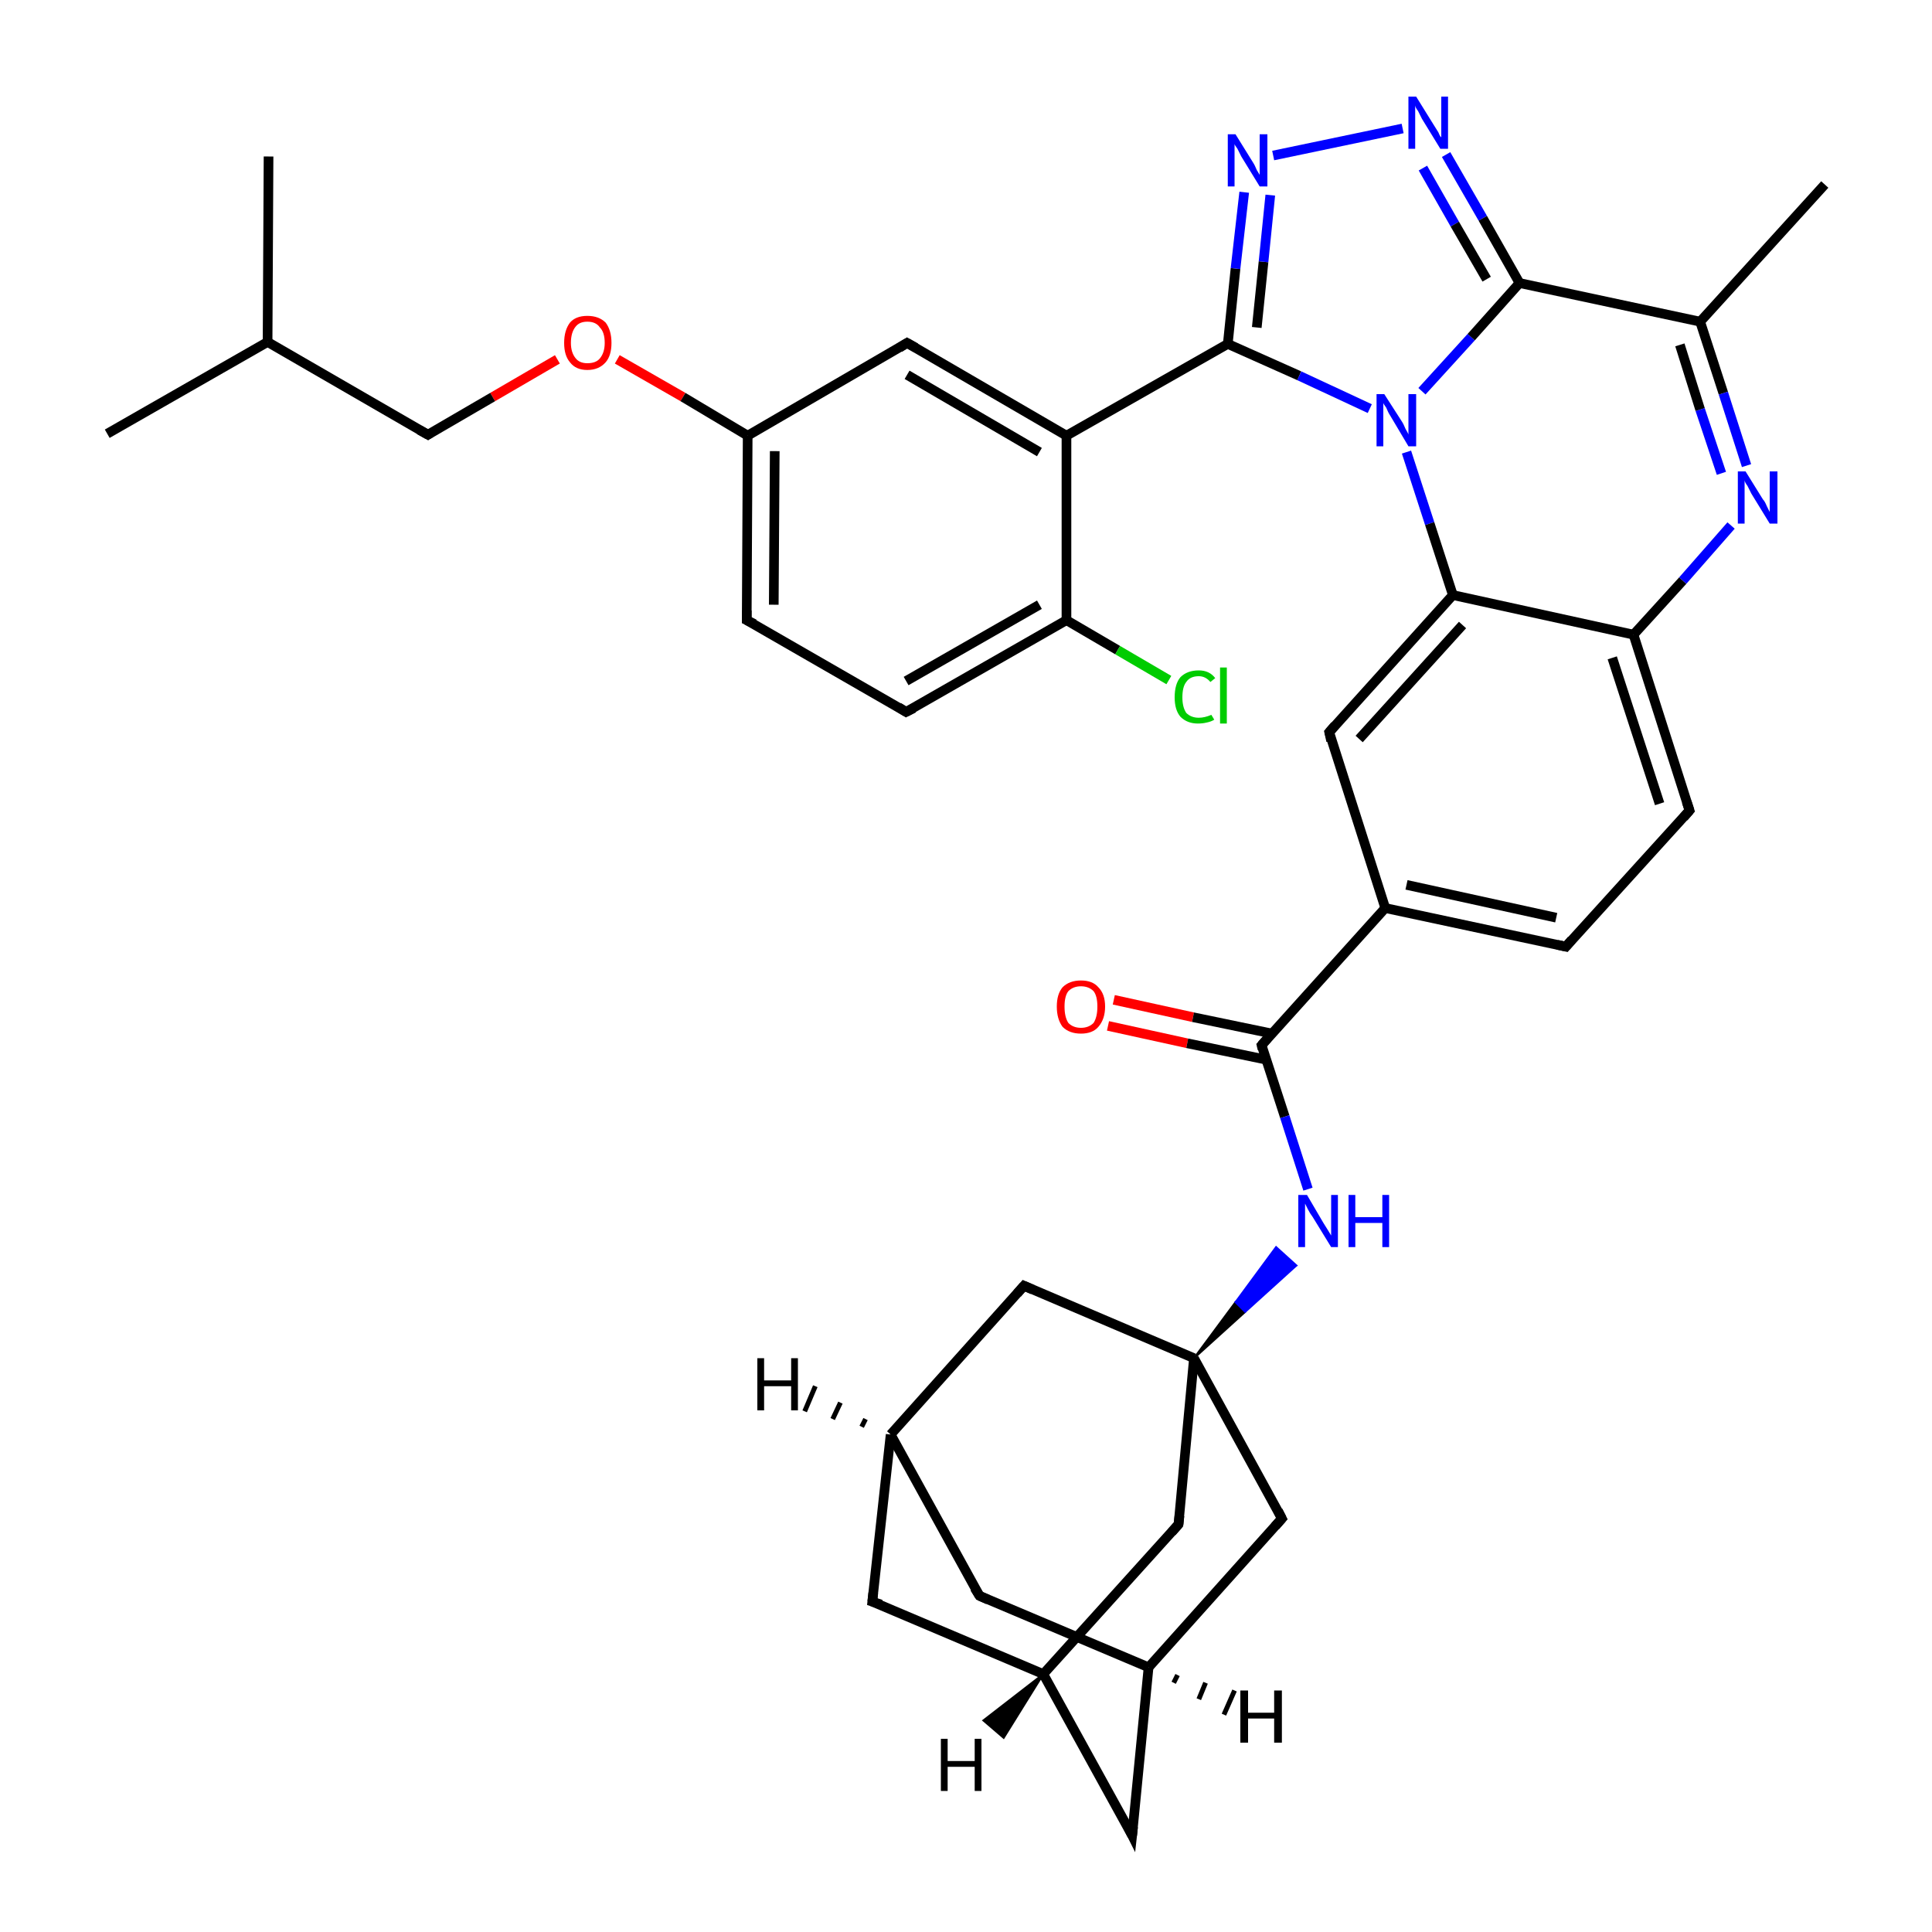 <?xml version='1.0' encoding='iso-8859-1'?>
<svg version='1.1' baseProfile='full'
              xmlns='http://www.w3.org/2000/svg'
                      xmlns:rdkit='http://www.rdkit.org/xml'
                      xmlns:xlink='http://www.w3.org/1999/xlink'
                  xml:space='preserve'
width='200px' height='200px' viewBox='0 0 200 200'>
<!-- END OF HEADER -->
<rect style='opacity:1.0;fill:#FFFFFF;stroke:none' width='200.0' height='200.0' x='0.0' y='0.0'> </rect>
<path class='bond-0 atom-29 atom-8' d='M 11.1,44.9 L 27.7,35.4' style='fill:none;fill-rule:evenodd;stroke:#000000;stroke-width:1.0px;stroke-linecap:butt;stroke-linejoin:miter;stroke-opacity:1' />
<path class='bond-1 atom-8 atom-9' d='M 27.7,35.4 L 27.8,16.2' style='fill:none;fill-rule:evenodd;stroke:#000000;stroke-width:1.0px;stroke-linecap:butt;stroke-linejoin:miter;stroke-opacity:1' />
<path class='bond-2 atom-8 atom-30' d='M 27.7,35.4 L 44.3,45.0' style='fill:none;fill-rule:evenodd;stroke:#000000;stroke-width:1.0px;stroke-linecap:butt;stroke-linejoin:miter;stroke-opacity:1' />
<path class='bond-3 atom-37 atom-30' d='M 57.7,37.2 L 51.0,41.1' style='fill:none;fill-rule:evenodd;stroke:#FF0000;stroke-width:1.0px;stroke-linecap:butt;stroke-linejoin:miter;stroke-opacity:1' />
<path class='bond-3 atom-37 atom-30' d='M 51.0,41.1 L 44.3,45.0' style='fill:none;fill-rule:evenodd;stroke:#000000;stroke-width:1.0px;stroke-linecap:butt;stroke-linejoin:miter;stroke-opacity:1' />
<path class='bond-4 atom-37 atom-14' d='M 63.9,37.2 L 70.7,41.1' style='fill:none;fill-rule:evenodd;stroke:#FF0000;stroke-width:1.0px;stroke-linecap:butt;stroke-linejoin:miter;stroke-opacity:1' />
<path class='bond-4 atom-37 atom-14' d='M 70.7,41.1 L 77.4,45.1' style='fill:none;fill-rule:evenodd;stroke:#000000;stroke-width:1.0px;stroke-linecap:butt;stroke-linejoin:miter;stroke-opacity:1' />
<path class='bond-5 atom-5 atom-14' d='M 77.3,64.2 L 77.4,45.1' style='fill:none;fill-rule:evenodd;stroke:#000000;stroke-width:1.0px;stroke-linecap:butt;stroke-linejoin:miter;stroke-opacity:1' />
<path class='bond-5 atom-5 atom-14' d='M 80.1,62.6 L 80.2,46.7' style='fill:none;fill-rule:evenodd;stroke:#000000;stroke-width:1.0px;stroke-linecap:butt;stroke-linejoin:miter;stroke-opacity:1' />
<path class='bond-6 atom-5 atom-6' d='M 77.3,64.2 L 93.8,73.7' style='fill:none;fill-rule:evenodd;stroke:#000000;stroke-width:1.0px;stroke-linecap:butt;stroke-linejoin:miter;stroke-opacity:1' />
<path class='bond-7 atom-26 atom-19' d='M 92.2,148.5 L 101.4,165.2' style='fill:none;fill-rule:evenodd;stroke:#000000;stroke-width:1.0px;stroke-linecap:butt;stroke-linejoin:miter;stroke-opacity:1' />
<path class='bond-8 atom-26 atom-20' d='M 92.2,148.5 L 90.3,165.8' style='fill:none;fill-rule:evenodd;stroke:#000000;stroke-width:1.0px;stroke-linecap:butt;stroke-linejoin:miter;stroke-opacity:1' />
<path class='bond-9 atom-26 atom-23' d='M 92.2,148.5 L 106.0,133.1' style='fill:none;fill-rule:evenodd;stroke:#000000;stroke-width:1.0px;stroke-linecap:butt;stroke-linejoin:miter;stroke-opacity:1' />
<path class='bond-10 atom-19 atom-24' d='M 101.4,165.2 L 118.9,172.6' style='fill:none;fill-rule:evenodd;stroke:#000000;stroke-width:1.0px;stroke-linecap:butt;stroke-linejoin:miter;stroke-opacity:1' />
<path class='bond-11 atom-14 atom-11' d='M 77.4,45.1 L 93.9,35.5' style='fill:none;fill-rule:evenodd;stroke:#000000;stroke-width:1.0px;stroke-linecap:butt;stroke-linejoin:miter;stroke-opacity:1' />
<path class='bond-12 atom-20 atom-25' d='M 90.3,165.8 L 108.0,173.3' style='fill:none;fill-rule:evenodd;stroke:#000000;stroke-width:1.0px;stroke-linecap:butt;stroke-linejoin:miter;stroke-opacity:1' />
<path class='bond-13 atom-6 atom-7' d='M 93.8,73.7 L 110.4,64.2' style='fill:none;fill-rule:evenodd;stroke:#000000;stroke-width:1.0px;stroke-linecap:butt;stroke-linejoin:miter;stroke-opacity:1' />
<path class='bond-13 atom-6 atom-7' d='M 93.8,70.5 L 107.6,62.6' style='fill:none;fill-rule:evenodd;stroke:#000000;stroke-width:1.0px;stroke-linecap:butt;stroke-linejoin:miter;stroke-opacity:1' />
<path class='bond-14 atom-23 atom-27' d='M 106.0,133.1 L 123.6,140.6' style='fill:none;fill-rule:evenodd;stroke:#000000;stroke-width:1.0px;stroke-linecap:butt;stroke-linejoin:miter;stroke-opacity:1' />
<path class='bond-15 atom-24 atom-18' d='M 118.9,172.6 L 117.2,190.0' style='fill:none;fill-rule:evenodd;stroke:#000000;stroke-width:1.0px;stroke-linecap:butt;stroke-linejoin:miter;stroke-opacity:1' />
<path class='bond-16 atom-24 atom-21' d='M 118.9,172.6 L 132.7,157.2' style='fill:none;fill-rule:evenodd;stroke:#000000;stroke-width:1.0px;stroke-linecap:butt;stroke-linejoin:miter;stroke-opacity:1' />
<path class='bond-17 atom-11 atom-4' d='M 93.9,35.5 L 110.4,45.1' style='fill:none;fill-rule:evenodd;stroke:#000000;stroke-width:1.0px;stroke-linecap:butt;stroke-linejoin:miter;stroke-opacity:1' />
<path class='bond-17 atom-11 atom-4' d='M 93.9,38.8 L 107.6,46.8' style='fill:none;fill-rule:evenodd;stroke:#000000;stroke-width:1.0px;stroke-linecap:butt;stroke-linejoin:miter;stroke-opacity:1' />
<path class='bond-18 atom-25 atom-18' d='M 108.0,173.3 L 117.2,190.0' style='fill:none;fill-rule:evenodd;stroke:#000000;stroke-width:1.0px;stroke-linecap:butt;stroke-linejoin:miter;stroke-opacity:1' />
<path class='bond-19 atom-25 atom-22' d='M 108.0,173.3 L 122.0,157.8' style='fill:none;fill-rule:evenodd;stroke:#000000;stroke-width:1.0px;stroke-linecap:butt;stroke-linejoin:miter;stroke-opacity:1' />
<path class='bond-20 atom-7 atom-4' d='M 110.4,64.2 L 110.4,45.1' style='fill:none;fill-rule:evenodd;stroke:#000000;stroke-width:1.0px;stroke-linecap:butt;stroke-linejoin:miter;stroke-opacity:1' />
<path class='bond-21 atom-7 atom-38' d='M 110.4,64.2 L 115.7,67.3' style='fill:none;fill-rule:evenodd;stroke:#000000;stroke-width:1.0px;stroke-linecap:butt;stroke-linejoin:miter;stroke-opacity:1' />
<path class='bond-21 atom-7 atom-38' d='M 115.7,67.3 L 121.0,70.4' style='fill:none;fill-rule:evenodd;stroke:#00CC00;stroke-width:1.0px;stroke-linecap:butt;stroke-linejoin:miter;stroke-opacity:1' />
<path class='bond-22 atom-36 atom-17' d='M 115.3,103.5 L 123.5,105.3' style='fill:none;fill-rule:evenodd;stroke:#FF0000;stroke-width:1.0px;stroke-linecap:butt;stroke-linejoin:miter;stroke-opacity:1' />
<path class='bond-22 atom-36 atom-17' d='M 123.5,105.3 L 131.7,107.0' style='fill:none;fill-rule:evenodd;stroke:#000000;stroke-width:1.0px;stroke-linecap:butt;stroke-linejoin:miter;stroke-opacity:1' />
<path class='bond-22 atom-36 atom-17' d='M 114.7,106.2 L 122.9,108.0' style='fill:none;fill-rule:evenodd;stroke:#FF0000;stroke-width:1.0px;stroke-linecap:butt;stroke-linejoin:miter;stroke-opacity:1' />
<path class='bond-22 atom-36 atom-17' d='M 122.9,108.0 L 131.1,109.7' style='fill:none;fill-rule:evenodd;stroke:#000000;stroke-width:1.0px;stroke-linecap:butt;stroke-linejoin:miter;stroke-opacity:1' />
<path class='bond-23 atom-27 atom-21' d='M 123.6,140.6 L 132.7,157.2' style='fill:none;fill-rule:evenodd;stroke:#000000;stroke-width:1.0px;stroke-linecap:butt;stroke-linejoin:miter;stroke-opacity:1' />
<path class='bond-24 atom-27 atom-22' d='M 123.6,140.6 L 122.0,157.8' style='fill:none;fill-rule:evenodd;stroke:#000000;stroke-width:1.0px;stroke-linecap:butt;stroke-linejoin:miter;stroke-opacity:1' />
<path class='bond-25 atom-27 atom-35' d='M 123.6,140.6 L 127.9,134.8 L 128.9,135.8 Z' style='fill:#000000;fill-rule:evenodd;fill-opacity:1;stroke:#000000;stroke-width:0.2px;stroke-linecap:butt;stroke-linejoin:miter;stroke-opacity:1;' />
<path class='bond-25 atom-27 atom-35' d='M 127.9,134.8 L 134.2,131.0 L 132.1,129.1 Z' style='fill:#0000FF;fill-rule:evenodd;fill-opacity:1;stroke:#0000FF;stroke-width:0.2px;stroke-linecap:butt;stroke-linejoin:miter;stroke-opacity:1;' />
<path class='bond-25 atom-27 atom-35' d='M 127.9,134.8 L 128.9,135.8 L 134.2,131.0 Z' style='fill:#0000FF;fill-rule:evenodd;fill-opacity:1;stroke:#0000FF;stroke-width:0.2px;stroke-linecap:butt;stroke-linejoin:miter;stroke-opacity:1;' />
<path class='bond-26 atom-4 atom-15' d='M 110.4,45.1 L 127.1,35.6' style='fill:none;fill-rule:evenodd;stroke:#000000;stroke-width:1.0px;stroke-linecap:butt;stroke-linejoin:miter;stroke-opacity:1' />
<path class='bond-27 atom-17 atom-35' d='M 130.6,108.2 L 133.0,115.6' style='fill:none;fill-rule:evenodd;stroke:#000000;stroke-width:1.0px;stroke-linecap:butt;stroke-linejoin:miter;stroke-opacity:1' />
<path class='bond-27 atom-17 atom-35' d='M 133.0,115.6 L 135.4,123.1' style='fill:none;fill-rule:evenodd;stroke:#0000FF;stroke-width:1.0px;stroke-linecap:butt;stroke-linejoin:miter;stroke-opacity:1' />
<path class='bond-28 atom-17 atom-1' d='M 130.6,108.2 L 143.4,94.0' style='fill:none;fill-rule:evenodd;stroke:#000000;stroke-width:1.0px;stroke-linecap:butt;stroke-linejoin:miter;stroke-opacity:1' />
<path class='bond-29 atom-15 atom-31' d='M 127.1,35.6 L 127.9,27.8' style='fill:none;fill-rule:evenodd;stroke:#000000;stroke-width:1.0px;stroke-linecap:butt;stroke-linejoin:miter;stroke-opacity:1' />
<path class='bond-29 atom-15 atom-31' d='M 127.9,27.8 L 128.8,19.9' style='fill:none;fill-rule:evenodd;stroke:#0000FF;stroke-width:1.0px;stroke-linecap:butt;stroke-linejoin:miter;stroke-opacity:1' />
<path class='bond-29 atom-15 atom-31' d='M 130.1,33.9 L 130.8,27.1' style='fill:none;fill-rule:evenodd;stroke:#000000;stroke-width:1.0px;stroke-linecap:butt;stroke-linejoin:miter;stroke-opacity:1' />
<path class='bond-29 atom-15 atom-31' d='M 130.8,27.1 L 131.5,20.2' style='fill:none;fill-rule:evenodd;stroke:#0000FF;stroke-width:1.0px;stroke-linecap:butt;stroke-linejoin:miter;stroke-opacity:1' />
<path class='bond-30 atom-15 atom-34' d='M 127.1,35.6 L 134.5,38.9' style='fill:none;fill-rule:evenodd;stroke:#000000;stroke-width:1.0px;stroke-linecap:butt;stroke-linejoin:miter;stroke-opacity:1' />
<path class='bond-30 atom-15 atom-34' d='M 134.5,38.9 L 141.8,42.3' style='fill:none;fill-rule:evenodd;stroke:#0000FF;stroke-width:1.0px;stroke-linecap:butt;stroke-linejoin:miter;stroke-opacity:1' />
<path class='bond-31 atom-0 atom-1' d='M 137.6,75.8 L 143.4,94.0' style='fill:none;fill-rule:evenodd;stroke:#000000;stroke-width:1.0px;stroke-linecap:butt;stroke-linejoin:miter;stroke-opacity:1' />
<path class='bond-32 atom-0 atom-13' d='M 137.6,75.8 L 150.4,61.6' style='fill:none;fill-rule:evenodd;stroke:#000000;stroke-width:1.0px;stroke-linecap:butt;stroke-linejoin:miter;stroke-opacity:1' />
<path class='bond-32 atom-0 atom-13' d='M 140.7,76.5 L 151.4,64.7' style='fill:none;fill-rule:evenodd;stroke:#000000;stroke-width:1.0px;stroke-linecap:butt;stroke-linejoin:miter;stroke-opacity:1' />
<path class='bond-33 atom-1 atom-2' d='M 143.4,94.0 L 162.1,98.0' style='fill:none;fill-rule:evenodd;stroke:#000000;stroke-width:1.0px;stroke-linecap:butt;stroke-linejoin:miter;stroke-opacity:1' />
<path class='bond-33 atom-1 atom-2' d='M 145.6,91.6 L 161.1,95.0' style='fill:none;fill-rule:evenodd;stroke:#000000;stroke-width:1.0px;stroke-linecap:butt;stroke-linejoin:miter;stroke-opacity:1' />
<path class='bond-34 atom-31 atom-32' d='M 131.8,16.1 L 145.2,13.3' style='fill:none;fill-rule:evenodd;stroke:#0000FF;stroke-width:1.0px;stroke-linecap:butt;stroke-linejoin:miter;stroke-opacity:1' />
<path class='bond-35 atom-34 atom-13' d='M 145.6,46.8 L 148.0,54.2' style='fill:none;fill-rule:evenodd;stroke:#0000FF;stroke-width:1.0px;stroke-linecap:butt;stroke-linejoin:miter;stroke-opacity:1' />
<path class='bond-35 atom-34 atom-13' d='M 148.0,54.2 L 150.4,61.6' style='fill:none;fill-rule:evenodd;stroke:#000000;stroke-width:1.0px;stroke-linecap:butt;stroke-linejoin:miter;stroke-opacity:1' />
<path class='bond-36 atom-34 atom-16' d='M 147.2,40.5 L 152.3,34.9' style='fill:none;fill-rule:evenodd;stroke:#0000FF;stroke-width:1.0px;stroke-linecap:butt;stroke-linejoin:miter;stroke-opacity:1' />
<path class='bond-36 atom-34 atom-16' d='M 152.3,34.9 L 157.3,29.3' style='fill:none;fill-rule:evenodd;stroke:#000000;stroke-width:1.0px;stroke-linecap:butt;stroke-linejoin:miter;stroke-opacity:1' />
<path class='bond-37 atom-13 atom-12' d='M 150.4,61.6 L 169.1,65.7' style='fill:none;fill-rule:evenodd;stroke:#000000;stroke-width:1.0px;stroke-linecap:butt;stroke-linejoin:miter;stroke-opacity:1' />
<path class='bond-38 atom-2 atom-10' d='M 162.1,98.0 L 174.9,83.9' style='fill:none;fill-rule:evenodd;stroke:#000000;stroke-width:1.0px;stroke-linecap:butt;stroke-linejoin:miter;stroke-opacity:1' />
<path class='bond-39 atom-32 atom-16' d='M 149.7,16.0 L 153.5,22.6' style='fill:none;fill-rule:evenodd;stroke:#0000FF;stroke-width:1.0px;stroke-linecap:butt;stroke-linejoin:miter;stroke-opacity:1' />
<path class='bond-39 atom-32 atom-16' d='M 153.5,22.6 L 157.3,29.3' style='fill:none;fill-rule:evenodd;stroke:#000000;stroke-width:1.0px;stroke-linecap:butt;stroke-linejoin:miter;stroke-opacity:1' />
<path class='bond-39 atom-32 atom-16' d='M 147.3,17.4 L 150.6,23.2' style='fill:none;fill-rule:evenodd;stroke:#0000FF;stroke-width:1.0px;stroke-linecap:butt;stroke-linejoin:miter;stroke-opacity:1' />
<path class='bond-39 atom-32 atom-16' d='M 150.6,23.2 L 153.9,28.9' style='fill:none;fill-rule:evenodd;stroke:#000000;stroke-width:1.0px;stroke-linecap:butt;stroke-linejoin:miter;stroke-opacity:1' />
<path class='bond-40 atom-16 atom-3' d='M 157.3,29.3 L 176.0,33.3' style='fill:none;fill-rule:evenodd;stroke:#000000;stroke-width:1.0px;stroke-linecap:butt;stroke-linejoin:miter;stroke-opacity:1' />
<path class='bond-41 atom-12 atom-10' d='M 169.1,65.7 L 174.9,83.9' style='fill:none;fill-rule:evenodd;stroke:#000000;stroke-width:1.0px;stroke-linecap:butt;stroke-linejoin:miter;stroke-opacity:1' />
<path class='bond-41 atom-12 atom-10' d='M 166.9,68.1 L 171.8,83.2' style='fill:none;fill-rule:evenodd;stroke:#000000;stroke-width:1.0px;stroke-linecap:butt;stroke-linejoin:miter;stroke-opacity:1' />
<path class='bond-42 atom-12 atom-33' d='M 169.1,65.7 L 174.2,60.1' style='fill:none;fill-rule:evenodd;stroke:#000000;stroke-width:1.0px;stroke-linecap:butt;stroke-linejoin:miter;stroke-opacity:1' />
<path class='bond-42 atom-12 atom-33' d='M 174.2,60.1 L 179.2,54.4' style='fill:none;fill-rule:evenodd;stroke:#0000FF;stroke-width:1.0px;stroke-linecap:butt;stroke-linejoin:miter;stroke-opacity:1' />
<path class='bond-43 atom-3 atom-33' d='M 176.0,33.3 L 178.4,40.7' style='fill:none;fill-rule:evenodd;stroke:#000000;stroke-width:1.0px;stroke-linecap:butt;stroke-linejoin:miter;stroke-opacity:1' />
<path class='bond-43 atom-3 atom-33' d='M 178.4,40.7 L 180.8,48.2' style='fill:none;fill-rule:evenodd;stroke:#0000FF;stroke-width:1.0px;stroke-linecap:butt;stroke-linejoin:miter;stroke-opacity:1' />
<path class='bond-43 atom-3 atom-33' d='M 173.9,35.7 L 176.0,42.4' style='fill:none;fill-rule:evenodd;stroke:#000000;stroke-width:1.0px;stroke-linecap:butt;stroke-linejoin:miter;stroke-opacity:1' />
<path class='bond-43 atom-3 atom-33' d='M 176.0,42.4 L 178.2,49.0' style='fill:none;fill-rule:evenodd;stroke:#0000FF;stroke-width:1.0px;stroke-linecap:butt;stroke-linejoin:miter;stroke-opacity:1' />
<path class='bond-44 atom-3 atom-28' d='M 176.0,33.3 L 188.9,19.1' style='fill:none;fill-rule:evenodd;stroke:#000000;stroke-width:1.0px;stroke-linecap:butt;stroke-linejoin:miter;stroke-opacity:1' />
<path class='bond-45 atom-24 atom-39' d='M 121.9,173.4 L 121.5,174.2' style='fill:none;fill-rule:evenodd;stroke:#000000;stroke-width:0.5px;stroke-linecap:butt;stroke-linejoin:miter;stroke-opacity:1' />
<path class='bond-45 atom-24 atom-39' d='M 124.8,174.2 L 124.1,175.9' style='fill:none;fill-rule:evenodd;stroke:#000000;stroke-width:0.5px;stroke-linecap:butt;stroke-linejoin:miter;stroke-opacity:1' />
<path class='bond-45 atom-24 atom-39' d='M 127.8,175.0 L 126.7,177.5' style='fill:none;fill-rule:evenodd;stroke:#000000;stroke-width:0.5px;stroke-linecap:butt;stroke-linejoin:miter;stroke-opacity:1' />
<path class='bond-46 atom-25 atom-40' d='M 108.0,173.3 L 103.9,179.9 L 101.8,178.1 Z' style='fill:#000000;fill-rule:evenodd;fill-opacity:1;stroke:#000000;stroke-width:0.2px;stroke-linecap:butt;stroke-linejoin:miter;stroke-opacity:1;' />
<path class='bond-47 atom-26 atom-41' d='M 89.2,147.7 L 89.6,146.9' style='fill:none;fill-rule:evenodd;stroke:#000000;stroke-width:0.5px;stroke-linecap:butt;stroke-linejoin:miter;stroke-opacity:1' />
<path class='bond-47 atom-26 atom-41' d='M 86.2,146.9 L 87.0,145.2' style='fill:none;fill-rule:evenodd;stroke:#000000;stroke-width:0.5px;stroke-linecap:butt;stroke-linejoin:miter;stroke-opacity:1' />
<path class='bond-47 atom-26 atom-41' d='M 83.3,146.1 L 84.4,143.5' style='fill:none;fill-rule:evenodd;stroke:#000000;stroke-width:0.5px;stroke-linecap:butt;stroke-linejoin:miter;stroke-opacity:1' />
<path d='M 137.8,76.7 L 137.6,75.8 L 138.2,75.1' style='fill:none;stroke:#000000;stroke-width:1.0px;stroke-linecap:butt;stroke-linejoin:miter;stroke-opacity:1;' />
<path d='M 161.2,97.8 L 162.1,98.0 L 162.7,97.3' style='fill:none;stroke:#000000;stroke-width:1.0px;stroke-linecap:butt;stroke-linejoin:miter;stroke-opacity:1;' />
<path d='M 77.3,63.2 L 77.3,64.2 L 78.1,64.6' style='fill:none;stroke:#000000;stroke-width:1.0px;stroke-linecap:butt;stroke-linejoin:miter;stroke-opacity:1;' />
<path d='M 93.0,73.2 L 93.8,73.7 L 94.6,73.3' style='fill:none;stroke:#000000;stroke-width:1.0px;stroke-linecap:butt;stroke-linejoin:miter;stroke-opacity:1;' />
<path d='M 174.3,84.6 L 174.9,83.9 L 174.6,83.0' style='fill:none;stroke:#000000;stroke-width:1.0px;stroke-linecap:butt;stroke-linejoin:miter;stroke-opacity:1;' />
<path d='M 93.1,36.0 L 93.9,35.5 L 94.8,36.0' style='fill:none;stroke:#000000;stroke-width:1.0px;stroke-linecap:butt;stroke-linejoin:miter;stroke-opacity:1;' />
<path d='M 130.7,108.6 L 130.6,108.2 L 131.2,107.5' style='fill:none;stroke:#000000;stroke-width:1.0px;stroke-linecap:butt;stroke-linejoin:miter;stroke-opacity:1;' />
<path d='M 117.3,189.1 L 117.2,190.0 L 116.8,189.2' style='fill:none;stroke:#000000;stroke-width:1.0px;stroke-linecap:butt;stroke-linejoin:miter;stroke-opacity:1;' />
<path d='M 100.9,164.4 L 101.4,165.2 L 102.3,165.6' style='fill:none;stroke:#000000;stroke-width:1.0px;stroke-linecap:butt;stroke-linejoin:miter;stroke-opacity:1;' />
<path d='M 90.4,164.9 L 90.3,165.8 L 91.2,166.1' style='fill:none;stroke:#000000;stroke-width:1.0px;stroke-linecap:butt;stroke-linejoin:miter;stroke-opacity:1;' />
<path d='M 132.0,158.0 L 132.7,157.2 L 132.3,156.4' style='fill:none;stroke:#000000;stroke-width:1.0px;stroke-linecap:butt;stroke-linejoin:miter;stroke-opacity:1;' />
<path d='M 121.3,158.6 L 122.0,157.8 L 122.1,156.9' style='fill:none;stroke:#000000;stroke-width:1.0px;stroke-linecap:butt;stroke-linejoin:miter;stroke-opacity:1;' />
<path d='M 105.3,133.9 L 106.0,133.1 L 106.9,133.5' style='fill:none;stroke:#000000;stroke-width:1.0px;stroke-linecap:butt;stroke-linejoin:miter;stroke-opacity:1;' />
<path d='M 43.4,44.5 L 44.3,45.0 L 44.6,44.8' style='fill:none;stroke:#000000;stroke-width:1.0px;stroke-linecap:butt;stroke-linejoin:miter;stroke-opacity:1;' />
<path class='atom-31' d='M 127.9 13.9
L 129.7 16.8
Q 129.9 17.1, 130.1 17.6
Q 130.4 18.1, 130.4 18.1
L 130.4 13.9
L 131.2 13.9
L 131.2 19.3
L 130.4 19.3
L 128.5 16.2
Q 128.3 15.8, 128.1 15.4
Q 127.8 15.0, 127.8 14.9
L 127.8 19.3
L 127.1 19.3
L 127.1 13.9
L 127.9 13.9
' fill='#0000FF'/>
<path class='atom-32' d='M 146.6 10.0
L 148.4 12.9
Q 148.6 13.2, 148.9 13.7
Q 149.1 14.2, 149.2 14.2
L 149.2 10.0
L 149.9 10.0
L 149.9 15.4
L 149.1 15.4
L 147.2 12.3
Q 147.0 11.9, 146.8 11.5
Q 146.5 11.1, 146.5 10.9
L 146.5 15.4
L 145.8 15.4
L 145.8 10.0
L 146.6 10.0
' fill='#0000FF'/>
<path class='atom-33' d='M 180.7 48.8
L 182.5 51.7
Q 182.7 51.9, 182.9 52.4
Q 183.2 53.0, 183.2 53.0
L 183.2 48.8
L 184.0 48.8
L 184.0 54.2
L 183.2 54.2
L 181.3 51.1
Q 181.1 50.7, 180.9 50.3
Q 180.6 49.9, 180.6 49.7
L 180.6 54.2
L 179.9 54.2
L 179.9 48.8
L 180.7 48.8
' fill='#0000FF'/>
<path class='atom-34' d='M 143.3 40.8
L 145.1 43.6
Q 145.3 43.9, 145.5 44.4
Q 145.8 44.9, 145.8 45.0
L 145.8 40.8
L 146.6 40.8
L 146.6 46.2
L 145.8 46.2
L 143.9 43.0
Q 143.7 42.7, 143.5 42.2
Q 143.2 41.8, 143.2 41.7
L 143.2 46.2
L 142.5 46.2
L 142.5 40.8
L 143.3 40.8
' fill='#0000FF'/>
<path class='atom-35' d='M 135.3 123.7
L 137.0 126.6
Q 137.2 126.9, 137.5 127.4
Q 137.8 127.9, 137.8 127.9
L 137.8 123.7
L 138.5 123.7
L 138.5 129.1
L 137.8 129.1
L 135.9 126.0
Q 135.6 125.6, 135.4 125.2
Q 135.2 124.8, 135.1 124.6
L 135.1 129.1
L 134.4 129.1
L 134.4 123.7
L 135.3 123.7
' fill='#0000FF'/>
<path class='atom-35' d='M 139.6 123.7
L 140.3 123.7
L 140.3 126.0
L 143.1 126.0
L 143.1 123.7
L 143.8 123.7
L 143.8 129.1
L 143.1 129.1
L 143.1 126.6
L 140.3 126.6
L 140.3 129.1
L 139.6 129.1
L 139.6 123.7
' fill='#0000FF'/>
<path class='atom-36' d='M 109.4 104.2
Q 109.4 102.9, 110.0 102.2
Q 110.7 101.5, 111.9 101.5
Q 113.1 101.5, 113.7 102.2
Q 114.4 102.9, 114.4 104.2
Q 114.4 105.5, 113.7 106.3
Q 113.1 107.0, 111.9 107.0
Q 110.7 107.0, 110.0 106.3
Q 109.4 105.5, 109.4 104.2
M 111.9 106.4
Q 112.7 106.4, 113.2 105.9
Q 113.6 105.3, 113.6 104.2
Q 113.6 103.1, 113.2 102.6
Q 112.7 102.1, 111.9 102.1
Q 111.1 102.1, 110.6 102.6
Q 110.2 103.1, 110.2 104.2
Q 110.2 105.3, 110.6 105.9
Q 111.1 106.4, 111.9 106.4
' fill='#FF0000'/>
<path class='atom-37' d='M 58.4 35.5
Q 58.4 34.2, 59.0 33.4
Q 59.6 32.7, 60.8 32.7
Q 62.0 32.7, 62.7 33.4
Q 63.3 34.2, 63.3 35.5
Q 63.3 36.8, 62.7 37.5
Q 62.0 38.3, 60.8 38.3
Q 59.6 38.3, 59.0 37.5
Q 58.4 36.8, 58.4 35.5
M 60.8 37.6
Q 61.7 37.6, 62.1 37.1
Q 62.6 36.5, 62.6 35.5
Q 62.6 34.4, 62.1 33.9
Q 61.7 33.3, 60.8 33.3
Q 60.0 33.3, 59.6 33.8
Q 59.1 34.4, 59.1 35.5
Q 59.1 36.5, 59.6 37.1
Q 60.0 37.6, 60.8 37.6
' fill='#FF0000'/>
<path class='atom-38' d='M 121.6 72.2
Q 121.6 70.8, 122.2 70.1
Q 122.9 69.4, 124.1 69.4
Q 125.2 69.4, 125.8 70.2
L 125.3 70.6
Q 124.8 70.0, 124.1 70.0
Q 123.2 70.0, 122.8 70.6
Q 122.4 71.1, 122.4 72.2
Q 122.4 73.2, 122.8 73.8
Q 123.3 74.3, 124.1 74.3
Q 124.7 74.3, 125.4 74.0
L 125.7 74.5
Q 125.4 74.7, 124.9 74.8
Q 124.5 74.9, 124.0 74.9
Q 122.9 74.9, 122.2 74.2
Q 121.6 73.5, 121.6 72.2
' fill='#00CC00'/>
<path class='atom-38' d='M 126.3 69.1
L 127.0 69.1
L 127.0 74.9
L 126.3 74.9
L 126.3 69.1
' fill='#00CC00'/>
<path class='atom-39' d='M 128.4 175.0
L 129.2 175.0
L 129.2 177.3
L 131.9 177.3
L 131.9 175.0
L 132.7 175.0
L 132.7 180.4
L 131.9 180.4
L 131.9 177.9
L 129.2 177.9
L 129.2 180.4
L 128.4 180.4
L 128.4 175.0
' fill='#000000'/>
<path class='atom-40' d='M 97.4 180.0
L 98.1 180.0
L 98.1 182.3
L 100.9 182.3
L 100.9 180.0
L 101.6 180.0
L 101.6 185.4
L 100.9 185.4
L 100.9 182.9
L 98.1 182.9
L 98.1 185.4
L 97.4 185.4
L 97.4 180.0
' fill='#000000'/>
<path class='atom-41' d='M 78.4 140.6
L 79.1 140.6
L 79.1 142.9
L 81.9 142.9
L 81.9 140.6
L 82.6 140.6
L 82.6 146.0
L 81.9 146.0
L 81.9 143.5
L 79.1 143.5
L 79.1 146.0
L 78.4 146.0
L 78.4 140.6
' fill='#000000'/>
</svg>
